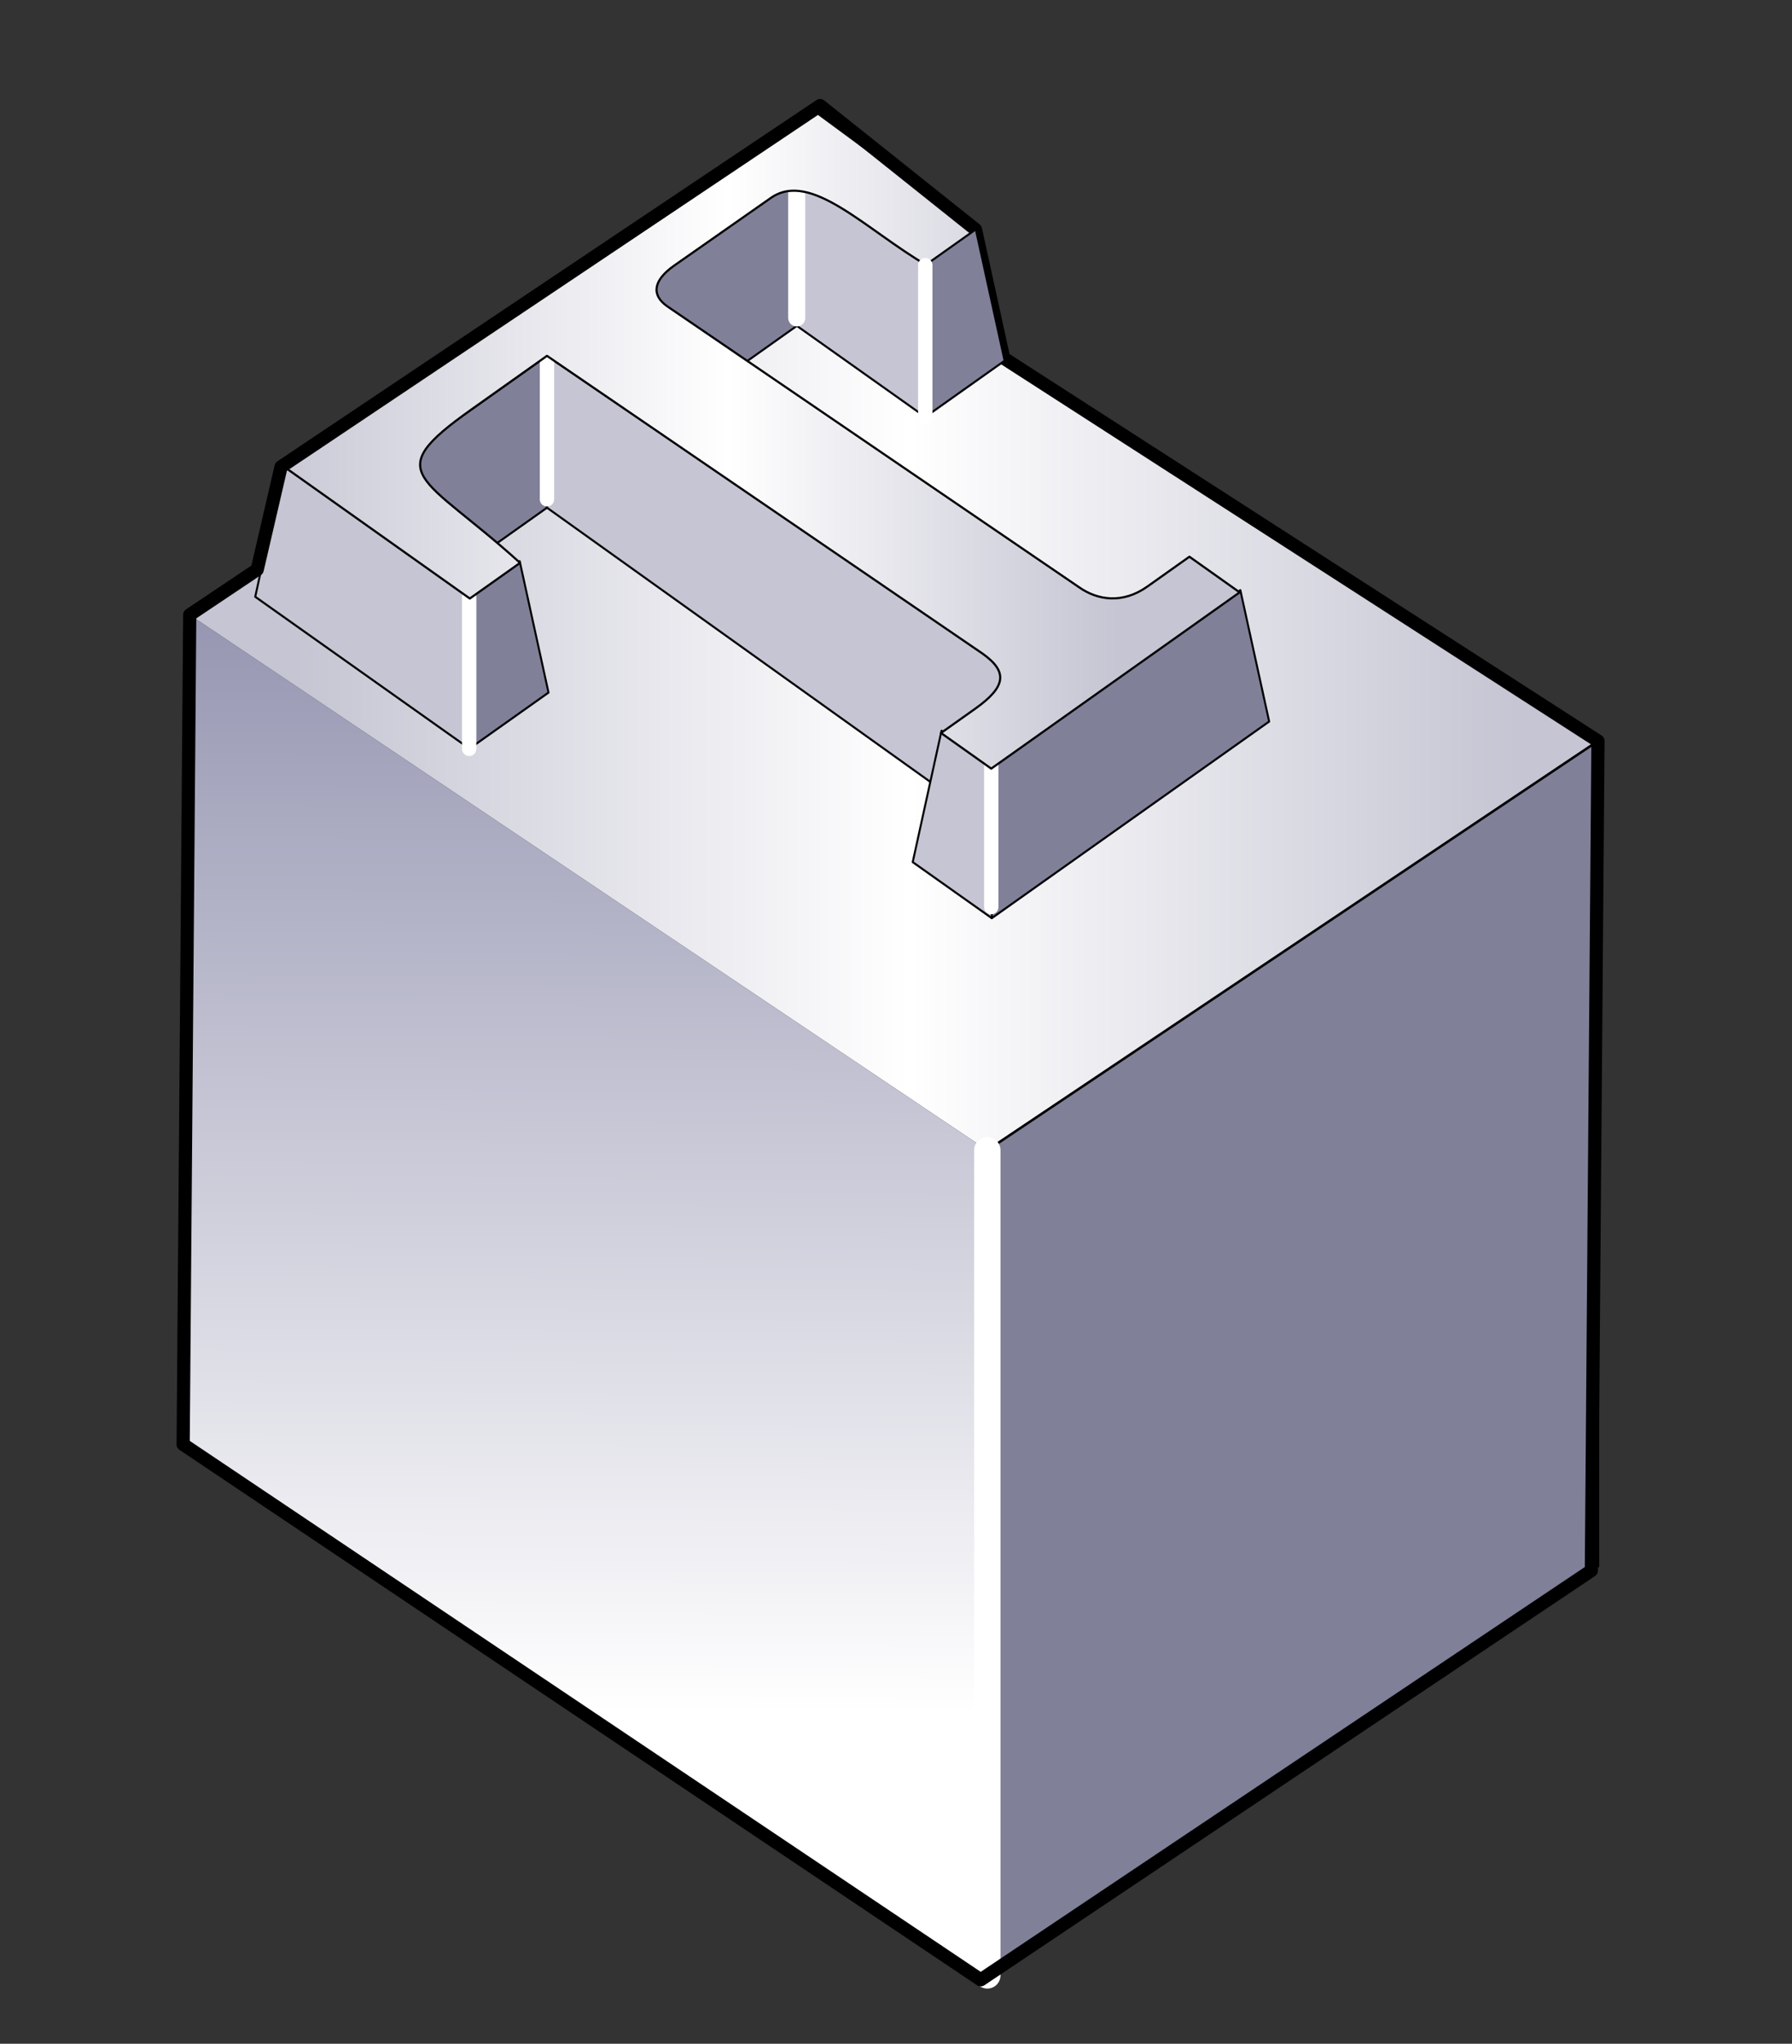 <?xml version="1.0" encoding="UTF-8" standalone="no"?>
<!-- Created with Inkscape (http://www.inkscape.org/) -->

<svg
   xmlns:a="http://ns.adobe.com/AdobeSVGViewerExtensions/3.0/"
   xmlns:dc="http://purl.org/dc/elements/1.1/"
   xmlns:cc="http://creativecommons.org/ns#"
   xmlns:rdf="http://www.w3.org/1999/02/22-rdf-syntax-ns#"
   xmlns:svg="http://www.w3.org/2000/svg"
   xmlns="http://www.w3.org/2000/svg"
   xmlns:xlink="http://www.w3.org/1999/xlink"
   xmlns:sodipodi="http://sodipodi.sourceforge.net/DTD/sodipodi-0.dtd"
   xmlns:inkscape="http://www.inkscape.org/namespaces/inkscape"
   width="203.714"
   height="232.286"
   id="svg3793"
   version="1.1"
   inkscape:version="0.47 r22583"
   sodipodi:docname="Nouveau document 2">
  <rect width="100%" height="100%" fill="#333333" stroke="none"/>
  <defs
     id="defs3795">
    <inkscape:perspective
       sodipodi:type="inkscape:persp3d"
       inkscape:vp_x="0 : 526.18109 : 1"
       inkscape:vp_y="0 : 1000 : 0"
       inkscape:vp_z="744.09448 : 526.18109 : 1"
       inkscape:persp3d-origin="372.04724 : 350.78739 : 1"
       id="perspective3801" />
    <inkscape:perspective
       id="perspective3733"
       inkscape:persp3d-origin="0.5 : 0.33333333 : 1"
       inkscape:vp_z="1 : 0.5 : 1"
       inkscape:vp_y="0 : 1000 : 0"
       inkscape:vp_x="0 : 0.5 : 1"
       sodipodi:type="inkscape:persp3d" />
    <linearGradient
       inkscape:collect="always"
       xlink:href="#XMLID_10_"
       id="linearGradient3450"
       gradientUnits="userSpaceOnUse"
       x1="40.624"
       y1="34.225"
       x2="166.284"
       y2="34.225"
       gradientTransform="matrix(0.795,0,0,0.841,270.913,393.976)" />
    <linearGradient
       y2="34.225"
       x2="166.284"
       y1="34.225"
       x1="40.624"
       gradientUnits="userSpaceOnUse"
       id="XMLID_10_">
      <stop
         id="stop59"
         style="stop-color:#C5C5D3"
         offset="0" />
      <stop
         id="stop61"
         style="stop-color:#FFFFFF"
         offset="0.556" />
      <stop
         id="stop63"
         style="stop-color:#C5C5D3"
         offset="1" />
      <a:midPointStop
         style="stop-color:#C5C5D3"
         offset="0" />
      <a:midPointStop
         style="stop-color:#C5C5D3"
         offset="0.5" />
      <a:midPointStop
         style="stop-color:#FFFFFF"
         offset="0.556" />
      <a:midPointStop
         style="stop-color:#FFFFFF"
         offset="0.5" />
      <a:midPointStop
         style="stop-color:#C5C5D3"
         offset="1" />
    </linearGradient>
    <linearGradient
       inkscape:collect="always"
       xlink:href="#XMLID_8_"
       id="linearGradient3390"
       gradientUnits="userSpaceOnUse"
       x1="119.435"
       y1="75.55"
       x2="130.743"
       y2="75.55" />
    <linearGradient
       y2="75.55"
       x2="130.743"
       y1="75.55"
       x1="119.435"
       gradientUnits="userSpaceOnUse"
       id="XMLID_8_">
      <stop
         id="stop38"
         style="stop-color:#C5C5D3"
         offset="0" />
      <stop
         id="stop40"
         style="stop-color:#C5C5D3"
         offset="1" />
      <a:midPointStop
         style="stop-color:#C5C5D3"
         offset="0" />
      <a:midPointStop
         style="stop-color:#C5C5D3"
         offset="0.5" />
      <a:midPointStop
         style="stop-color:#C5C5D3"
         offset="1" />
    </linearGradient>
    <linearGradient
       inkscape:collect="always"
       xlink:href="#XMLID_7_"
       id="linearGradient3721"
       gradientUnits="userSpaceOnUse"
       x1="74.967"
       y1="183.439"
       x2="75.573"
       y2="58.631"
       gradientTransform="translate(267.213,383.308)" />
    <linearGradient
       y2="58.631"
       x2="75.573"
       y1="282.162"
       x1="75.573"
       gradientUnits="userSpaceOnUse"
       id="XMLID_7_">
      <stop
         id="stop14"
         style="stop-color:#FFFFFF"
         offset="0" />
      <stop
         id="stop16"
         style="stop-color:#9696B2"
         offset="1" />
      <a:midPointStop
         style="stop-color:#FFFFFF"
         offset="0" />
      <a:midPointStop
         style="stop-color:#FFFFFF"
         offset="0.5" />
      <a:midPointStop
         style="stop-color:#9696B2"
         offset="1" />
    </linearGradient>
    <linearGradient
       inkscape:collect="always"
       xlink:href="#XMLID_13_"
       id="linearGradient3717"
       gradientUnits="userSpaceOnUse"
       x1="30.239"
       y1="70.083"
       x2="190.327"
       y2="70.083"
       gradientTransform="translate(-11.004,11.368)" />
    <linearGradient
       id="XMLID_13_"
       gradientUnits="userSpaceOnUse"
       x1="30.239"
       y1="70.083"
       x2="190.327"
       y2="70.083">
      <stop
         offset="0.073"
         style="stop-color:#C5C5D3"
         id="stop134" />
      <stop
         offset="0.511"
         style="stop-color:#FFFFFF"
         id="stop136" />
      <stop
         offset="0.944"
         style="stop-color:#C5C5D3"
         id="stop138" />
      <a:midPointStop
         offset="0.073"
         style="stop-color:#C5C5D3" />
      <a:midPointStop
         offset="0.5"
         style="stop-color:#C5C5D3" />
      <a:midPointStop
         offset="0.511"
         style="stop-color:#FFFFFF" />
      <a:midPointStop
         offset="0.5"
         style="stop-color:#FFFFFF" />
      <a:midPointStop
         offset="0.944"
         style="stop-color:#C5C5D3" />
    </linearGradient>
    <linearGradient
       y2="70.083"
       x2="190.327"
       y1="70.083"
       x1="30.239"
       gradientTransform="translate(267.213,383.308)"
       gradientUnits="userSpaceOnUse"
       id="linearGradient3791"
       xlink:href="#XMLID_13_"
       inkscape:collect="always" />
  </defs>
  <sodipodi:namedview
     id="base"
     pagecolor="#ffffff"
     bordercolor="#666666"
     borderopacity="1.0"
     inkscape:pageopacity="0.0"
     inkscape:pageshadow="2"
     inkscape:zoom="1.4"
     inkscape:cx="33.829519"
     inkscape:cy="112.37854"
     inkscape:document-units="px"
     inkscape:current-layer="layer1"
     showgrid="false"
     inkscape:window-width="1024"
     inkscape:window-height="693"
     inkscape:window-x="0"
     inkscape:window-y="24"
     inkscape:window-maximized="1" />
  <g
     inkscape:label="New"
     inkscape:groupmode="layer"
     id="layer1"
     transform="translate(-275.882,-372.059)">
    <path
       id="path3715"
       d="m 457.539,456.278 -69.421,46.511 -90.666,-60.851 7.673,-5.141 61.328,-39.742 91.086,59.222 z"
       style="fill:url(#linearGradient3791);fill-rule:evenodd;overflow:visible"
       sodipodi:nodetypes="cccccc" />
    <path
       style="fill:url(#linearGradient3721);fill-rule:evenodd;overflow:visible"
       d="m 296.266,535.932 1.186,-93.994 90.666,60.851 -1.186,93.994 -90.666,-60.851 z"
       id="XMLID_21_"
       sodipodi:nodetypes="ccccc" />
    <path
       id="path21"
       d="m 316.511,427.794 21.552,-15.289 0,17.259 -6.344,4.501 c -10.492,7.443 -10.135,9.299 0.977,19.37 l -16.184,-25.84 z"
       style="fill:#808099;stroke:#000000;stroke-width:0.232;stroke-linecap:round;stroke-linejoin:round;stroke-miterlimit:3.864;overflow:visible"
       sodipodi:nodetypes="cccccc" />
    <polygon
       id="polygon25"
       points="190.327,166.755 190.327,72.97 120.906,119.481 120.906,213.266 "
       style="fill:#808099;fill-rule:evenodd;stroke:#000000;stroke-width:0.283;stroke-linecap:round;stroke-linejoin:round;stroke-miterlimit:3.864;overflow:visible"
       transform="translate(267.213,383.308)" />
    <polygon
       id="polygon31"
       points="130.743,67.7 166.284,43.887 170.404,61.641 130.743,88.215 "
       style="fill:#808099;fill-rule:evenodd;stroke:#000000;stroke-width:0.283;stroke-linecap:round;stroke-linejoin:round;stroke-miterlimit:3.864;overflow:visible"
       transform="matrix(0.795,0,0,0.841,284.689,402.225)" />
    <polygon
       id="polygon33"
       points="36.504,59.56 40.624,41.805 67.135,59.567 67.135,80.082 "
       style="fill:#c5c5d3;fill-rule:evenodd;stroke:#000000;stroke-width:0.283;stroke-linecap:round;stroke-linejoin:round;stroke-miterlimit:3.864;overflow:visible"
       transform="matrix(0.795,0,0,0.841,275.876,389.798)" />
    <polygon
       id="polygon35"
       points="67.135,59.567 74.321,54.752 78.441,72.506 67.135,80.082 "
       style="fill:#808099;fill-rule:evenodd;stroke:#000000;stroke-width:0.283;stroke-linecap:round;stroke-linejoin:round;stroke-miterlimit:3.864;overflow:visible"
       transform="matrix(0.795,0,0,0.841,275.876,389.798)" />
    <path
       style="fill:#c5c5d3;fill-rule:evenodd;stroke:#000000;stroke-width:0.232;stroke-linecap:round;stroke-linejoin:round;stroke-miterlimit:3.864;overflow:visible"
       d="m 338.063,412.504 0,17.259 44.186,31.598 12.692,-10.235 -56.878,-38.622 z"
       id="polygon19"
       sodipodi:nodetypes="ccccc" />
    <polygon
       id="polygon42"
       points="130.743,67.7 130.743,88.215 119.435,80.64 123.555,62.885 "
       style="fill:url(#linearGradient3390);fill-rule:evenodd;stroke:#000000;stroke-width:0.283;stroke-linecap:round;stroke-linejoin:round;stroke-miterlimit:3.864;overflow:visible"
       transform="matrix(0.795,0,0,0.841,284.689,402.225)" />
    <line
       id="line50"
       y2="475.156"
       x2="388.567"
       y1="457.897"
       x1="388.567"
       style="fill:none;stroke:#ffffff;stroke-width:1.635;stroke-linecap:round;stroke-linejoin:round;stroke-miterlimit:3.864;overflow:visible" />
    <line
       id="line52"
       y2="457.168"
       x2="329.217"
       y1="439.91"
       x1="329.217"
       style="fill:none;stroke:#ffffff;stroke-width:1.635;stroke-linecap:round;stroke-linejoin:round;stroke-miterlimit:3.864;overflow:visible" />
    <line
       id="line54"
       y2="428.804"
       x2="338.063"
       y1="412.504"
       x1="338.063"
       style="fill:none;stroke:#ffffff;stroke-width:1.635;stroke-linecap:round;stroke-linejoin:round;stroke-miterlimit:3.864;overflow:visible" />
    <path
       style="fill:#c5c5d3;fill-rule:evenodd;stroke:#000000;stroke-width:0.232;stroke-linecap:round;stroke-linejoin:round;stroke-miterlimit:3.864;overflow:visible"
       d="m 356.729,402.186 8.11,-13.724 16.227,13.73 0,17.259 -24.337,-17.265 z"
       id="polygon3702"
       sodipodi:nodetypes="ccccc" />
    <path
       style="fill:#808099;stroke:#000000;stroke-width:0.232;stroke-linecap:round;stroke-linejoin:round;stroke-miterlimit:3.864;overflow:visible"
       d="m 345.036,407.04 21.552,-15.289 0,17.259 -6.344,4.501 c -10.492,7.443 -9.594,1.085 1.518,11.155 l -16.725,-17.626 z"
       id="path3711"
       sodipodi:nodetypes="cccccc" />
    <line
       style="fill:none;stroke:#ffffff;stroke-width:1.942;stroke-linecap:round;stroke-linejoin:round;stroke-miterlimit:3.864;overflow:visible"
       x1="366.453"
       y1="386.515"
       x2="366.453"
       y2="408.191"
       id="line3713" />
    <path
       d="m 388.567,459.419 -5.711,-4.051 3.858,-2.737 c 3.549,-2.517 3.781,-4.214 0.848,-6.294 l -49.499,-33.832 -8.642,6.13 c -10.492,7.444 -5.53,7.328 5.581,17.4 l -5.71,4.051 -21.063,-14.943 60.076,-40.583 18.547,13.654 -5.54,4.048 c -7.039,-4.106 -13.277,-10.91 -17.824,-7.689 l -10.997,7.695 c -2.315,1.642 -2.623,3.284 -0.771,4.598 l 46.799,31.917 c 2.161,1.533 5.015,1.915 7.792,-0.055 l 4.783,-3.393 5.709,4.051 -28.238,20.033 z"
       style="fill:url(#linearGradient3450);fill-rule:evenodd;stroke:#000000;stroke-width:0.245;stroke-linecap:round;stroke-linejoin:round;stroke-miterlimit:3.864;overflow:visible"
       id="XMLID_17_"
       sodipodi:nodetypes="cccccccccccccccccccc" />
    <line
       id="line66"
       y2="596.576"
       x2="388.118"
       y1="502.789"
       x1="388.118"
       style="fill:none;stroke:#ffffff;stroke-width:3;stroke-linecap:round;stroke-linejoin:round;stroke-miterlimit:3.864;overflow:visible" />
    <path
       style="fill:#e1e0eb;overflow:visible"
       d="M 458.332,570.934"
       id="path95" />
    <line
       style="fill:#808099;overflow:visible"
       x1="381.161"
       y1="613.762"
       x2="380.892"
       y2="613.364"
       id="line101" />
    <line
       style="fill:#876d75;overflow:visible"
       x1="381.431"
       y1="614.163"
       x2="381.161"
       y2="613.762"
       id="line103" />
    <line
       style="fill:#8d747b;overflow:visible"
       x1="381.7"
       y1="614.562"
       x2="381.431"
       y2="614.163"
       id="line105" />
    <line
       style="fill:#9b8388;overflow:visible"
       x1="382.24"
       y1="615.362"
       x2="381.97"
       y2="614.962"
       id="line107" />
    <line
       style="fill:#a28b8f;overflow:visible"
       x1="382.509"
       y1="615.761"
       x2="382.24"
       y2="615.362"
       id="line109" />
    <line
       style="fill:#a89396;overflow:visible"
       x1="382.779"
       y1="616.161"
       x2="382.509"
       y2="615.761"
       id="line111" />
    <line
       style="fill:#af9b9d;overflow:visible"
       x1="383.048"
       y1="616.56"
       x2="382.779"
       y2="616.161"
       id="line113" />
    <path
       style="fill:#b6a3a5;overflow:visible"
       d="M 383.048,616.56"
       id="path115" />
    <path
       style="fill:#b6a3a5;overflow:visible"
       d="M 383.318,616.961"
       id="path117" />
    <line
       style="fill:#bdacac;overflow:visible"
       x1="383.588"
       y1="617.36"
       x2="383.318"
       y2="616.961"
       id="line119" />
    <path
       style="fill:#c4b4b4;overflow:visible"
       d="M 383.857,617.76"
       id="path121" />
    <path
       style="fill:#cbbdbd;overflow:visible"
       d="M 384.127,618.159"
       id="path123" />
    <line
       style="fill:#d2c5c5;overflow:visible"
       x1="384.396"
       y1="618.559"
       x2="384.127"
       y2="618.159"
       id="line125" />
    <path
       style="fill:#d9cdce;overflow:visible"
       d="M 384.396,618.559"
       id="path127" />
    <path
       id="path145"
       d="m 307.836,425.113 61.276,-41.055 17.663,14.084 3.204,14.62 67.558,43.516 -0.748,94.287 -69.42,46.512 -90.667,-60.852 0.748,-94.286 7.673,-5.141 2.711,-11.685 -5e-5,0 z"
       style="fill:none;stroke:#000000;stroke-width:1.5;stroke-linecap:round;stroke-linejoin:round;stroke-miterlimit:3.864;overflow:visible"
       sodipodi:nodetypes="cccccccccccc" />
    <path
       style="fill:none;stroke:#000000;stroke-width:0.463;stroke-linecap:round;stroke-linejoin:round;stroke-miterlimit:3.864;overflow:visible"
       d="M 386.804,412.41"
       id="path223" />
    <polygon
       transform="matrix(0.795,0,0,0.841,327.726,352.081)"
       style="fill:#808099;fill-rule:evenodd;stroke:#000000;stroke-width:0.283;stroke-linecap:round;stroke-linejoin:round;stroke-miterlimit:3.864;overflow:visible"
       points="67.135,80.082 67.135,59.567 74.321,54.752 78.441,72.506 "
       id="polygon3704" />
    <line
       style="fill:none;stroke:#ffffff;stroke-width:1.635;stroke-linecap:round;stroke-linejoin:round;stroke-miterlimit:3.864;overflow:visible"
       x1="381.066"
       y1="402.192"
       x2="381.066"
       y2="419.451"
       id="line3706" />
  </g>
</svg>
